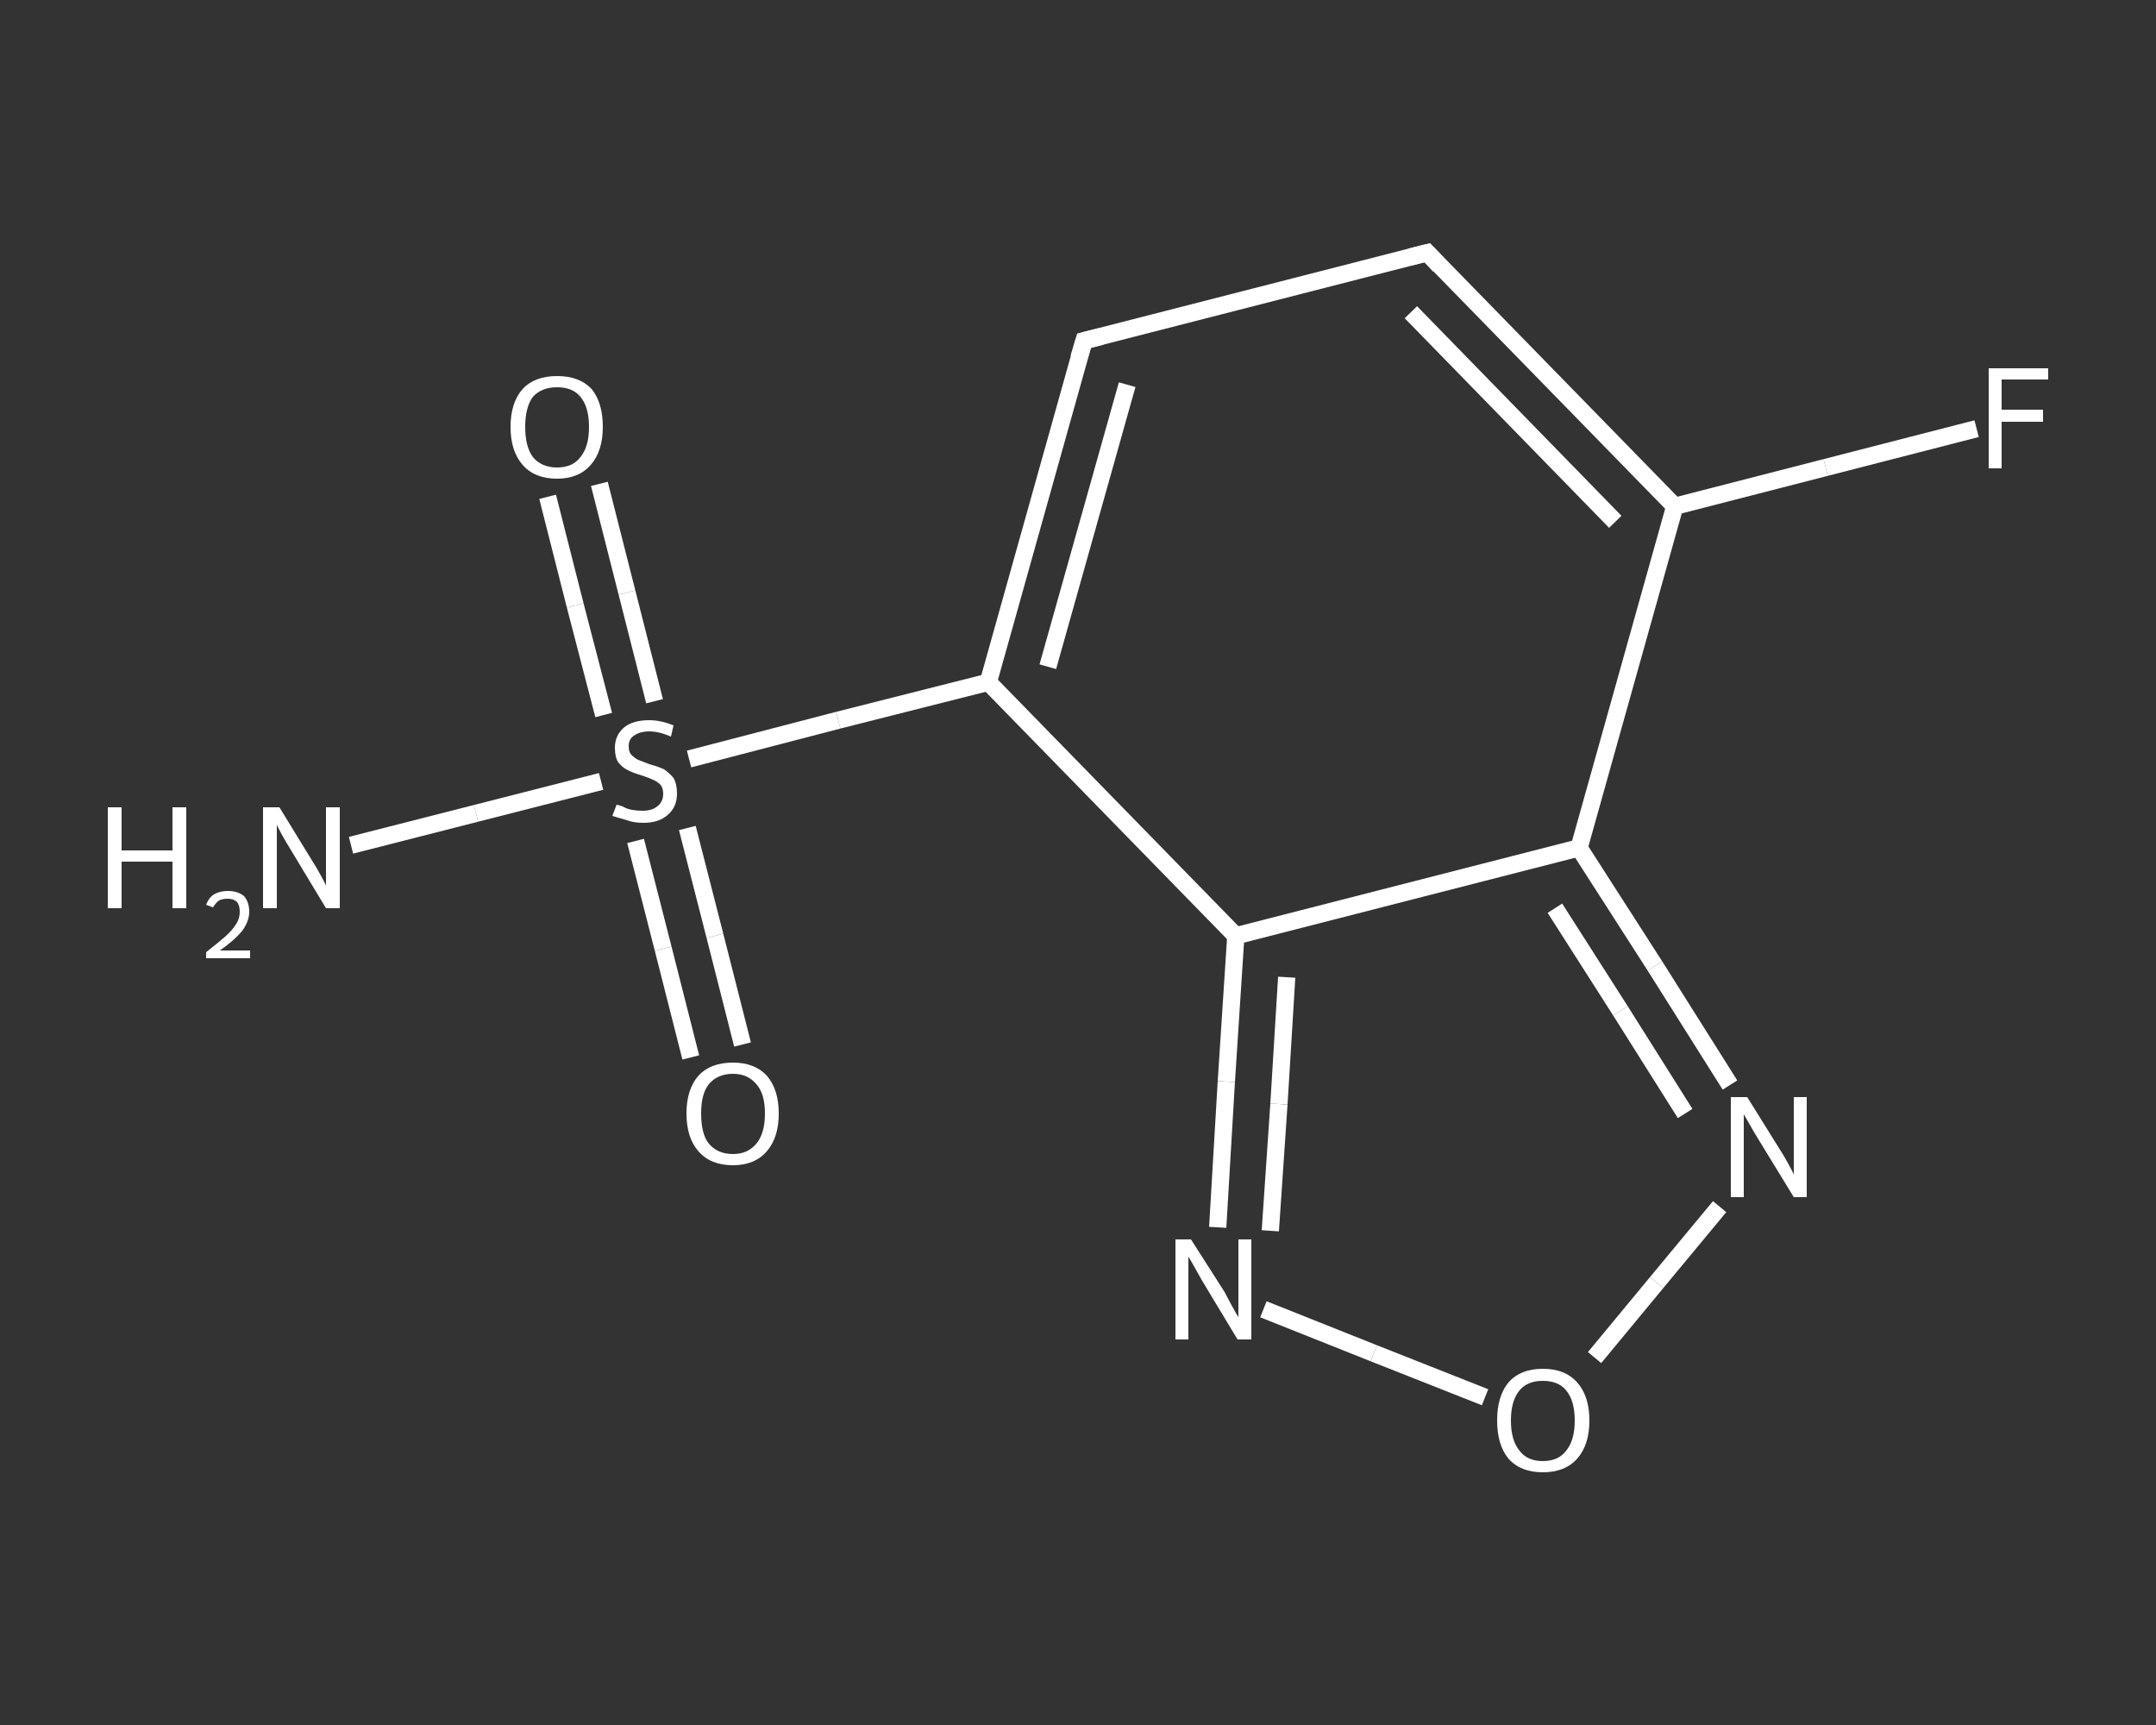 <?xml version='1.0' encoding='iso-8859-1'?>
<svg version='1.1' baseProfile='full'
              xmlns='http://www.w3.org/2000/svg'
                      xmlns:rdkit='http://www.rdkit.org/xml'
                      xmlns:xlink='http://www.w3.org/1999/xlink'
                  xml:space='preserve'
width='250px' height='200px' viewBox='0 0 250 200'>
<rect x="0" y="0" width="250" height="200" fill="#333333" stroke="none"/>
<!-- END OF HEADER -->
<rect style='opacity:1.0;fill:transparent;stroke:none' width='250.0' height='200.0' x='0.0' y='0.0'> </rect>
<path class='bond-0 atom-0 atom-1' d='M 40.7,98.0 L 55.2,94.3' style='fill:none;fill-rule:evenodd;stroke:#FFFFFF;stroke-width:2.0px;stroke-linecap:butt;stroke-linejoin:miter;stroke-opacity:1' />
<path class='bond-0 atom-0 atom-1' d='M 55.2,94.3 L 69.7,90.6' style='fill:none;fill-rule:evenodd;stroke:#FFFFFF;stroke-width:2.0px;stroke-linecap:butt;stroke-linejoin:miter;stroke-opacity:1' />
<path class='bond-1 atom-1 atom-2' d='M 75.9,81.3 L 72.7,68.7' style='fill:none;fill-rule:evenodd;stroke:#FFFFFF;stroke-width:2.0px;stroke-linecap:butt;stroke-linejoin:miter;stroke-opacity:1' />
<path class='bond-1 atom-1 atom-2' d='M 72.7,68.7 L 69.5,56.1' style='fill:none;fill-rule:evenodd;stroke:#FFFFFF;stroke-width:2.0px;stroke-linecap:butt;stroke-linejoin:miter;stroke-opacity:1' />
<path class='bond-1 atom-1 atom-2' d='M 70.0,82.9 L 66.7,70.2' style='fill:none;fill-rule:evenodd;stroke:#FFFFFF;stroke-width:2.0px;stroke-linecap:butt;stroke-linejoin:miter;stroke-opacity:1' />
<path class='bond-1 atom-1 atom-2' d='M 66.7,70.2 L 63.5,57.6' style='fill:none;fill-rule:evenodd;stroke:#FFFFFF;stroke-width:2.0px;stroke-linecap:butt;stroke-linejoin:miter;stroke-opacity:1' />
<path class='bond-2 atom-1 atom-3' d='M 73.7,97.5 L 76.9,110.0' style='fill:none;fill-rule:evenodd;stroke:#FFFFFF;stroke-width:2.0px;stroke-linecap:butt;stroke-linejoin:miter;stroke-opacity:1' />
<path class='bond-2 atom-1 atom-3' d='M 76.9,110.0 L 80.1,122.6' style='fill:none;fill-rule:evenodd;stroke:#FFFFFF;stroke-width:2.0px;stroke-linecap:butt;stroke-linejoin:miter;stroke-opacity:1' />
<path class='bond-2 atom-1 atom-3' d='M 79.7,96.0 L 82.9,108.5' style='fill:none;fill-rule:evenodd;stroke:#FFFFFF;stroke-width:2.0px;stroke-linecap:butt;stroke-linejoin:miter;stroke-opacity:1' />
<path class='bond-2 atom-1 atom-3' d='M 82.9,108.5 L 86.1,121.1' style='fill:none;fill-rule:evenodd;stroke:#FFFFFF;stroke-width:2.0px;stroke-linecap:butt;stroke-linejoin:miter;stroke-opacity:1' />
<path class='bond-3 atom-1 atom-4' d='M 79.9,88.0 L 97.2,83.5' style='fill:none;fill-rule:evenodd;stroke:#FFFFFF;stroke-width:2.0px;stroke-linecap:butt;stroke-linejoin:miter;stroke-opacity:1' />
<path class='bond-3 atom-1 atom-4' d='M 97.2,83.5 L 114.6,79.1' style='fill:none;fill-rule:evenodd;stroke:#FFFFFF;stroke-width:2.0px;stroke-linecap:butt;stroke-linejoin:miter;stroke-opacity:1' />
<path class='bond-4 atom-4 atom-5' d='M 114.6,79.1 L 125.7,39.5' style='fill:none;fill-rule:evenodd;stroke:#FFFFFF;stroke-width:2.0px;stroke-linecap:butt;stroke-linejoin:miter;stroke-opacity:1' />
<path class='bond-4 atom-4 atom-5' d='M 121.5,77.3 L 130.7,44.6' style='fill:none;fill-rule:evenodd;stroke:#FFFFFF;stroke-width:2.0px;stroke-linecap:butt;stroke-linejoin:miter;stroke-opacity:1' />
<path class='bond-5 atom-5 atom-6' d='M 125.7,39.5 L 165.5,29.3' style='fill:none;fill-rule:evenodd;stroke:#FFFFFF;stroke-width:2.0px;stroke-linecap:butt;stroke-linejoin:miter;stroke-opacity:1' />
<path class='bond-6 atom-6 atom-7' d='M 165.5,29.3 L 194.2,58.7' style='fill:none;fill-rule:evenodd;stroke:#FFFFFF;stroke-width:2.0px;stroke-linecap:butt;stroke-linejoin:miter;stroke-opacity:1' />
<path class='bond-6 atom-6 atom-7' d='M 163.6,36.2 L 187.3,60.5' style='fill:none;fill-rule:evenodd;stroke:#FFFFFF;stroke-width:2.0px;stroke-linecap:butt;stroke-linejoin:miter;stroke-opacity:1' />
<path class='bond-7 atom-7 atom-8' d='M 194.2,58.7 L 211.7,54.2' style='fill:none;fill-rule:evenodd;stroke:#FFFFFF;stroke-width:2.0px;stroke-linecap:butt;stroke-linejoin:miter;stroke-opacity:1' />
<path class='bond-7 atom-7 atom-8' d='M 211.7,54.2 L 229.2,49.7' style='fill:none;fill-rule:evenodd;stroke:#FFFFFF;stroke-width:2.0px;stroke-linecap:butt;stroke-linejoin:miter;stroke-opacity:1' />
<path class='bond-8 atom-7 atom-9' d='M 194.2,58.7 L 183.1,98.3' style='fill:none;fill-rule:evenodd;stroke:#FFFFFF;stroke-width:2.0px;stroke-linecap:butt;stroke-linejoin:miter;stroke-opacity:1' />
<path class='bond-9 atom-9 atom-10' d='M 183.1,98.3 L 191.9,112.0' style='fill:none;fill-rule:evenodd;stroke:#FFFFFF;stroke-width:2.0px;stroke-linecap:butt;stroke-linejoin:miter;stroke-opacity:1' />
<path class='bond-9 atom-9 atom-10' d='M 191.9,112.0 L 200.6,125.8' style='fill:none;fill-rule:evenodd;stroke:#FFFFFF;stroke-width:2.0px;stroke-linecap:butt;stroke-linejoin:miter;stroke-opacity:1' />
<path class='bond-9 atom-9 atom-10' d='M 180.3,105.3 L 187.9,117.2' style='fill:none;fill-rule:evenodd;stroke:#FFFFFF;stroke-width:2.0px;stroke-linecap:butt;stroke-linejoin:miter;stroke-opacity:1' />
<path class='bond-9 atom-9 atom-10' d='M 187.9,117.2 L 195.4,129.1' style='fill:none;fill-rule:evenodd;stroke:#FFFFFF;stroke-width:2.0px;stroke-linecap:butt;stroke-linejoin:miter;stroke-opacity:1' />
<path class='bond-10 atom-10 atom-11' d='M 199.4,139.9 L 192.1,148.7' style='fill:none;fill-rule:evenodd;stroke:#FFFFFF;stroke-width:2.0px;stroke-linecap:butt;stroke-linejoin:miter;stroke-opacity:1' />
<path class='bond-10 atom-10 atom-11' d='M 192.1,148.7 L 184.9,157.4' style='fill:none;fill-rule:evenodd;stroke:#FFFFFF;stroke-width:2.0px;stroke-linecap:butt;stroke-linejoin:miter;stroke-opacity:1' />
<path class='bond-11 atom-11 atom-12' d='M 172.2,162.0 L 159.3,156.9' style='fill:none;fill-rule:evenodd;stroke:#FFFFFF;stroke-width:2.0px;stroke-linecap:butt;stroke-linejoin:miter;stroke-opacity:1' />
<path class='bond-11 atom-11 atom-12' d='M 159.3,156.9 L 146.5,151.8' style='fill:none;fill-rule:evenodd;stroke:#FFFFFF;stroke-width:2.0px;stroke-linecap:butt;stroke-linejoin:miter;stroke-opacity:1' />
<path class='bond-12 atom-12 atom-13' d='M 141.2,142.3 L 142.2,125.4' style='fill:none;fill-rule:evenodd;stroke:#FFFFFF;stroke-width:2.0px;stroke-linecap:butt;stroke-linejoin:miter;stroke-opacity:1' />
<path class='bond-12 atom-12 atom-13' d='M 142.2,125.4 L 143.3,108.5' style='fill:none;fill-rule:evenodd;stroke:#FFFFFF;stroke-width:2.0px;stroke-linecap:butt;stroke-linejoin:miter;stroke-opacity:1' />
<path class='bond-12 atom-12 atom-13' d='M 147.3,142.7 L 148.3,128.0' style='fill:none;fill-rule:evenodd;stroke:#FFFFFF;stroke-width:2.0px;stroke-linecap:butt;stroke-linejoin:miter;stroke-opacity:1' />
<path class='bond-12 atom-12 atom-13' d='M 148.3,128.0 L 149.2,113.3' style='fill:none;fill-rule:evenodd;stroke:#FFFFFF;stroke-width:2.0px;stroke-linecap:butt;stroke-linejoin:miter;stroke-opacity:1' />
<path class='bond-13 atom-13 atom-4' d='M 143.3,108.5 L 114.6,79.1' style='fill:none;fill-rule:evenodd;stroke:#FFFFFF;stroke-width:2.0px;stroke-linecap:butt;stroke-linejoin:miter;stroke-opacity:1' />
<path class='bond-14 atom-13 atom-9' d='M 143.3,108.5 L 183.1,98.3' style='fill:none;fill-rule:evenodd;stroke:#FFFFFF;stroke-width:2.0px;stroke-linecap:butt;stroke-linejoin:miter;stroke-opacity:1' />
<path d='M 125.1,41.5 L 125.7,39.5 L 127.7,39.0' style='fill:none;stroke:#FFFFFF;stroke-width:2.0px;stroke-linecap:butt;stroke-linejoin:miter;stroke-opacity:1;' />
<path d='M 163.5,29.8 L 165.5,29.3 L 166.9,30.8' style='fill:none;stroke:#FFFFFF;stroke-width:2.0px;stroke-linecap:butt;stroke-linejoin:miter;stroke-opacity:1;' />
<path class='atom-0' d='M 12.5 93.6
L 14.1 93.6
L 14.1 98.6
L 20.0 98.6
L 20.0 93.6
L 21.6 93.6
L 21.6 105.3
L 20.0 105.3
L 20.0 99.9
L 14.1 99.9
L 14.1 105.3
L 12.5 105.3
L 12.5 93.6
' fill='#FFFFFF'/>
<path class='atom-0' d='M 23.9 104.9
Q 24.2 104.1, 24.8 103.7
Q 25.5 103.3, 26.4 103.3
Q 27.6 103.3, 28.3 103.9
Q 28.9 104.6, 28.9 105.7
Q 28.9 106.8, 28.1 107.9
Q 27.2 109.0, 25.5 110.2
L 29.0 110.2
L 29.0 111.1
L 23.9 111.1
L 23.9 110.4
Q 25.3 109.3, 26.1 108.6
Q 27.0 107.8, 27.4 107.1
Q 27.8 106.5, 27.8 105.7
Q 27.8 105.0, 27.5 104.6
Q 27.1 104.2, 26.4 104.2
Q 25.8 104.2, 25.4 104.4
Q 25.0 104.7, 24.7 105.2
L 23.9 104.9
' fill='#FFFFFF'/>
<path class='atom-0' d='M 32.4 93.6
L 36.2 99.8
Q 36.6 100.4, 37.2 101.5
Q 37.8 102.6, 37.8 102.7
L 37.8 93.6
L 39.4 93.6
L 39.4 105.3
L 37.8 105.3
L 33.7 98.5
Q 33.2 97.7, 32.7 96.8
Q 32.2 95.9, 32.1 95.6
L 32.1 105.3
L 30.5 105.3
L 30.5 93.6
L 32.4 93.6
' fill='#FFFFFF'/>
<path class='atom-1' d='M 71.5 93.3
Q 71.6 93.3, 72.2 93.5
Q 72.7 93.8, 73.3 93.9
Q 73.9 94.0, 74.5 94.0
Q 75.6 94.0, 76.2 93.5
Q 76.9 93.0, 76.9 92.0
Q 76.9 91.4, 76.6 91.0
Q 76.2 90.6, 75.7 90.4
Q 75.3 90.2, 74.4 89.9
Q 73.4 89.6, 72.8 89.3
Q 72.2 89.0, 71.7 88.4
Q 71.3 87.8, 71.3 86.7
Q 71.3 85.3, 72.3 84.4
Q 73.3 83.5, 75.3 83.5
Q 76.6 83.5, 78.1 84.1
L 77.8 85.4
Q 76.4 84.8, 75.3 84.8
Q 74.2 84.8, 73.5 85.3
Q 72.9 85.7, 72.9 86.5
Q 72.9 87.2, 73.2 87.5
Q 73.6 87.9, 74.0 88.1
Q 74.5 88.3, 75.3 88.6
Q 76.4 88.9, 77.0 89.2
Q 77.6 89.6, 78.1 90.2
Q 78.5 90.9, 78.5 92.0
Q 78.5 93.6, 77.4 94.5
Q 76.4 95.4, 74.6 95.4
Q 73.5 95.4, 72.7 95.1
Q 72.0 94.9, 71.0 94.6
L 71.5 93.3
' fill='#FFFFFF'/>
<path class='atom-2' d='M 59.2 49.5
Q 59.2 46.7, 60.6 45.1
Q 62.0 43.6, 64.6 43.6
Q 67.2 43.6, 68.6 45.1
Q 69.9 46.7, 69.9 49.5
Q 69.9 52.3, 68.5 53.9
Q 67.1 55.5, 64.6 55.5
Q 62.0 55.5, 60.6 53.9
Q 59.2 52.3, 59.2 49.5
M 64.6 54.2
Q 66.4 54.2, 67.3 53.0
Q 68.3 51.8, 68.3 49.5
Q 68.3 47.2, 67.3 46.0
Q 66.4 44.9, 64.6 44.9
Q 62.8 44.9, 61.8 46.0
Q 60.9 47.2, 60.9 49.5
Q 60.9 51.8, 61.8 53.0
Q 62.8 54.2, 64.6 54.2
' fill='#FFFFFF'/>
<path class='atom-3' d='M 79.6 129.1
Q 79.6 126.3, 81.0 124.7
Q 82.4 123.2, 85.0 123.2
Q 87.5 123.2, 88.9 124.7
Q 90.3 126.3, 90.3 129.1
Q 90.3 131.9, 88.9 133.5
Q 87.5 135.1, 85.0 135.1
Q 82.4 135.1, 81.0 133.5
Q 79.6 131.9, 79.6 129.1
M 85.0 133.8
Q 86.7 133.8, 87.7 132.6
Q 88.7 131.4, 88.7 129.1
Q 88.7 126.8, 87.7 125.7
Q 86.7 124.5, 85.0 124.5
Q 83.2 124.5, 82.2 125.7
Q 81.3 126.8, 81.3 129.1
Q 81.3 131.5, 82.2 132.6
Q 83.2 133.8, 85.0 133.8
' fill='#FFFFFF'/>
<path class='atom-8' d='M 230.6 42.7
L 237.5 42.7
L 237.5 44.0
L 232.1 44.0
L 232.1 47.5
L 236.9 47.5
L 236.9 48.9
L 232.1 48.9
L 232.1 54.3
L 230.6 54.3
L 230.6 42.7
' fill='#FFFFFF'/>
<path class='atom-10' d='M 202.6 127.2
L 206.4 133.3
Q 206.8 133.9, 207.4 135.0
Q 208.0 136.1, 208.0 136.2
L 208.0 127.2
L 209.5 127.2
L 209.5 138.8
L 208.0 138.8
L 203.9 132.1
Q 203.4 131.3, 202.9 130.4
Q 202.4 129.5, 202.2 129.2
L 202.2 138.8
L 200.7 138.8
L 200.7 127.2
L 202.6 127.2
' fill='#FFFFFF'/>
<path class='atom-11' d='M 173.6 164.7
Q 173.6 161.9, 174.9 160.3
Q 176.3 158.7, 178.9 158.7
Q 181.5 158.7, 182.9 160.3
Q 184.3 161.9, 184.3 164.7
Q 184.3 167.5, 182.9 169.1
Q 181.5 170.7, 178.9 170.7
Q 176.3 170.7, 174.9 169.1
Q 173.6 167.5, 173.6 164.7
M 178.9 169.4
Q 180.7 169.4, 181.6 168.2
Q 182.6 167.0, 182.6 164.7
Q 182.6 162.4, 181.6 161.2
Q 180.7 160.1, 178.9 160.1
Q 177.1 160.1, 176.2 161.2
Q 175.2 162.4, 175.2 164.7
Q 175.2 167.0, 176.2 168.2
Q 177.1 169.4, 178.9 169.4
' fill='#FFFFFF'/>
<path class='atom-12' d='M 138.1 143.7
L 142.0 149.8
Q 142.3 150.4, 142.9 151.5
Q 143.5 152.6, 143.6 152.7
L 143.6 143.7
L 145.1 143.7
L 145.1 155.3
L 143.5 155.3
L 139.4 148.5
Q 139.0 147.8, 138.5 146.9
Q 138.0 146.0, 137.8 145.7
L 137.8 155.3
L 136.3 155.3
L 136.3 143.7
L 138.1 143.7
' fill='#FFFFFF'/>
</svg>
